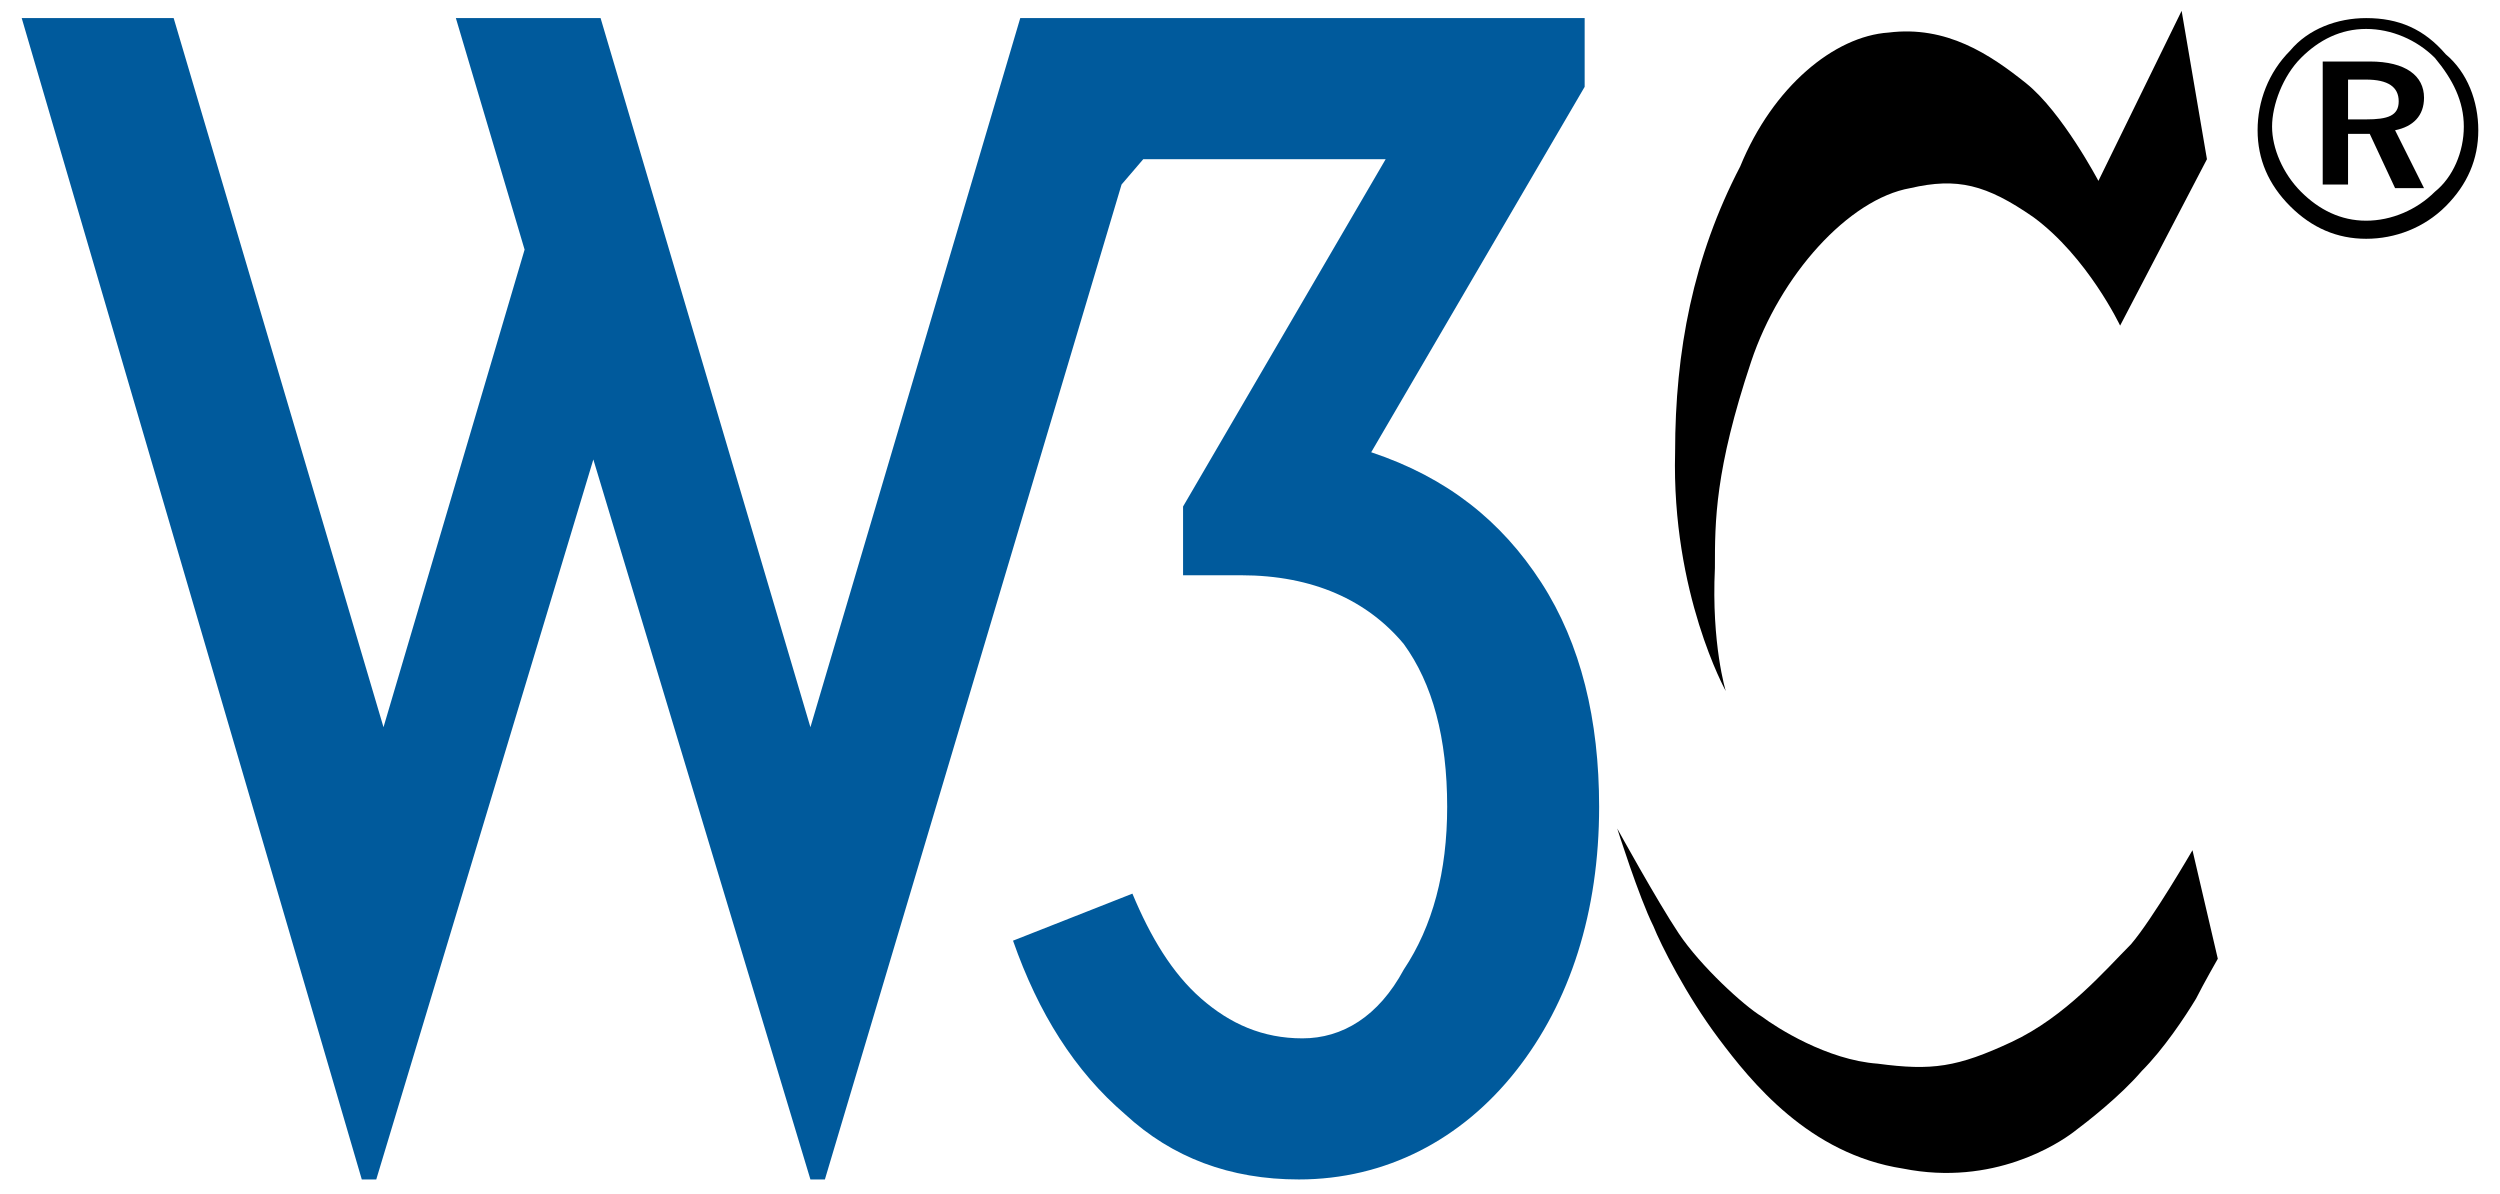 <svg version="1.1" id="Layer_1" xmlns="http://www.w3.org/2000/svg" xmlns:xlink="http://www.w3.org/1999/xlink" x="0px" y="0px"
	 viewBox="0 0 69.1 33" style="enable-background:new 0 0 69.1 33;" xml:space="preserve">
<style type="text/css">
	.st0{fill:#005A9C;}
	.st1{fill-rule:evenodd;clip-rule:evenodd;}
</style>
<g text-rendering="geometricPrecision" image-rendering="optimizeQuality" shape-rendering="geometricPrecision">
	<g text-rendering="geometricPrecision" image-rendering="optimizeQuality" shape-rendering="geometricPrecision">
		<g id="Background">
		</g>
		<g id="Guides">
		</g>
		<g id="Foreground">
			<g>
				<path class="st0" d="M16.6,0.5l5.8,19.6l5.8-19.6h4.2h11.4v1.9l-5.9,10.1c2.1,0.7,3.6,1.9,4.7,3.6c1.1,1.7,1.6,3.8,1.6,6.2
					c0,2.9-0.8,5.4-2.3,7.3s-3.6,3-6,3c-1.9,0-3.5-0.6-4.8-1.8c-1.4-1.2-2.4-2.8-3.1-4.8l3.3-1.3c0.5,1.2,1.1,2.2,1.9,2.9
					c0.8,0.7,1.7,1.1,2.8,1.1c1.1,0,2.1-0.6,2.8-1.9c0.8-1.2,1.2-2.7,1.2-4.5c0-1.9-0.4-3.4-1.2-4.5c-1-1.2-2.5-1.9-4.5-1.9h-1.6
					v-1.9l5.6-9.6h-6.7L31,5.1l-8.2,27.5h-0.4l-6-19.9l-6,19.9h-0.4L0.6,0.5h4.2l5.8,19.6l3.9-13.2l-1.9-6.4
					C12.5,0.5,16.6,0.5,16.6,0.5z"/>
			</g>
			<path class="st1" d="M65.4,0.5c-0.8,0-1.6,0.3-2.1,0.9c-0.6,0.6-0.9,1.4-0.9,2.2s0.3,1.5,0.9,2.1c0.6,0.6,1.3,0.9,2.1,0.9
				c0.8,0,1.6-0.3,2.2-0.9c0.6-0.6,0.9-1.3,0.9-2.1c0-0.8-0.3-1.6-0.9-2.1C67,0.8,66.3,0.5,65.4,0.5z M68.1,3.5
				c0,0.7-0.3,1.4-0.8,1.8c-0.5,0.5-1.2,0.8-1.9,0.8c-0.7,0-1.3-0.3-1.8-0.8s-0.8-1.2-0.8-1.8s0.3-1.4,0.8-1.9
				c0.5-0.5,1.1-0.8,1.8-0.8c0.7,0,1.4,0.3,1.9,0.8C67.8,2.2,68.1,2.8,68.1,3.5z M65.5,1.7h-1.3v3.4h0.7V3.7h0.6l0.7,1.5H67
				l-0.8-1.6C66.7,3.5,67,3.2,67,2.7C67,2.1,66.5,1.7,65.5,1.7z M65.4,2.2c0.6,0,0.9,0.2,0.9,0.6c0,0.4-0.3,0.5-0.9,0.5h-0.5V2.2
				C64.9,2.2,65.4,2.2,65.4,2.2z"/>
		</g>
		<g id="Calque_1">
			<g>
				<path d="M60.3,0.3L61,4.4L58.6,9c0,0-0.9-1.9-2.4-3c-1.3-0.9-2.1-1.1-3.4-0.8c-1.7,0.3-3.6,2.4-4.4,4.8c-1,3-1,4.4-1,5.7
					c-0.1,2.1,0.3,3.4,0.3,3.4s-1.5-2.7-1.4-6.6c0-2.8,0.5-5.4,1.8-7.9C49,2.4,50.7,1,52.2,0.9C53.8,0.7,55,1.5,56,2.3
					C57,3.1,58,5,58,5L60.3,0.3z"/>
				<path d="M60.6,23.5c0,0-1.1,1.9-1.7,2.6c-0.7,0.7-1.8,2-3.3,2.7s-2.2,0.8-3.7,0.6c-1.4-0.1-2.8-1-3.2-1.3
					c-0.5-0.3-1.7-1.4-2.3-2.3s-1.7-2.9-1.7-2.9s0.6,1.9,1,2.7c0.2,0.5,0.9,1.9,1.8,3.1c0.9,1.2,2.5,3.2,5.1,3.6
					c2.5,0.5,4.3-0.7,4.7-1s1.3-1,1.9-1.7c0.6-0.6,1.2-1.5,1.5-2c0.2-0.4,0.6-1.1,0.6-1.1L60.6,23.5z"/>
			</g>
		</g>
	</g>
</g>
</svg>
